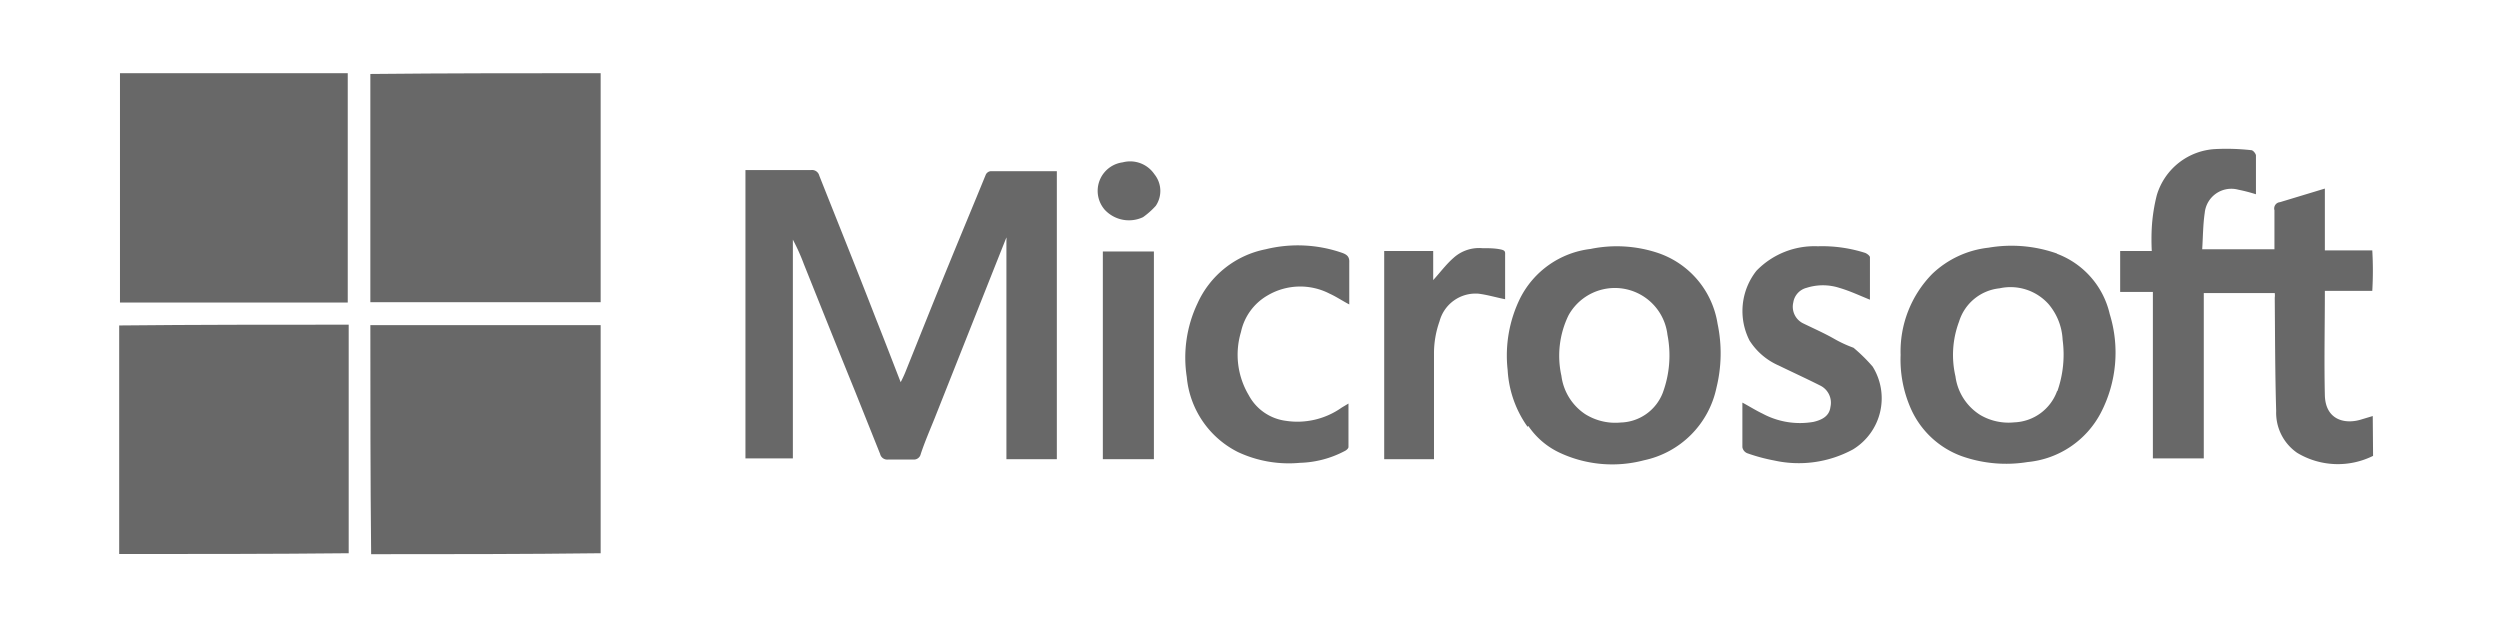 <svg xmlns="http://www.w3.org/2000/svg" viewBox="0 0 158.16 39.27"><defs><style>.cls-1{fill:#686868;}</style></defs><g id="Logos_2a_fila" data-name="Logos 2a fila"><g id="Microsoft"><path class="cls-1" d="M38,4.63c0,4.82,0,9.64,0,14.49H23.43V4.68C28.28,4.63,33.12,4.63,38,4.63Z"/><path class="cls-1" d="M23.48,35.06c-.05-4.83-.05-9.65-.05-14.49H38V35C33.19,35.06,28.37,35.06,23.48,35.06Z"/><path class="cls-1" d="M22,4.63c0,4.82,0,9.62,0,14.51H7.59c0-4.82,0-9.67,0-14.51Z"/><path class="cls-1" d="M7.54,20.59c4.82-.05,9.62-.05,14.52-.05V35c-4.83.05-9.67.05-14.52.05Z"/><path class="cls-1" d="M150.13,28.84a5,5,0,0,1-4.8-.19A3.08,3.08,0,0,1,144,26c-.07-2.38-.07-4.78-.09-7.16a1.2,1.2,0,0,0,0-.3h-4.49V29h-3.22V18.47h-2.07V15.88h2a14.41,14.41,0,0,1,0-1.47,10.89,10.89,0,0,1,.32-2.07,4.09,4.09,0,0,1,3.71-2.91,14.27,14.27,0,0,1,2.26.07c.12,0,.28.21.3.32,0,.82,0,1.66,0,2.47A10.35,10.35,0,0,0,141.6,12a1.69,1.69,0,0,0-2.12,1.47c-.11.74-.11,1.51-.16,2.3h4.57v-.7c0-.58,0-1.19,0-1.77a.4.4,0,0,1,.35-.51l2.84-.86v3.91h3a21.86,21.86,0,0,1,0,2.56c-1,0-2,0-3,0,0,2.26-.05,4.43,0,6.62.05,1.58,1.31,1.84,2.33,1.51l.7-.21Z"/><path class="cls-1" d="M63.67,26.79V15.23a1.13,1.13,0,0,0,0-.21l-.74,1.86-3.82,9.63c-.3.74-.61,1.46-.86,2.21a.44.44,0,0,1-.49.35c-.52,0-1,0-1.56,0a.46.46,0,0,1-.52-.35l-1.6-4c-1.08-2.65-2.15-5.33-3.22-8a12.81,12.81,0,0,0-.7-1.56V29h-3V10.76l.34,0H51.3a.47.47,0,0,1,.53.35c1.19,3,2.4,6,3.59,9.07.51,1.28,1,2.56,1.56,4a7.67,7.67,0,0,0,.37-.82c.89-2.21,1.77-4.43,2.68-6.64.77-1.89,1.56-3.77,2.33-5.66a.39.39,0,0,1,.31-.23c1.39,0,2.77,0,4.19,0V29.05H63.67Z"/><path class="cls-1" d="M130.12,16.05a5.35,5.35,0,0,1,3.35,3.82,8.26,8.26,0,0,1-.56,6.24,5.85,5.85,0,0,1-4.63,3.12,8.44,8.44,0,0,1-4.17-.37,5.62,5.62,0,0,1-3.24-3.05,7.67,7.67,0,0,1-.63-3.36,7,7,0,0,1,2-5.12,6.12,6.12,0,0,1,3.56-1.66,8.62,8.62,0,0,1,4.36.38m0,8.69a7,7,0,0,0,.33-3.24,3.76,3.76,0,0,0-.89-2.26,3.23,3.23,0,0,0-3.1-1,3,3,0,0,0-2.56,2.1,6,6,0,0,0-.23,3.47,3.4,3.4,0,0,0,1.58,2.45,3.54,3.54,0,0,0,2.14.46A3,3,0,0,0,130.14,24.74Z"/><path class="cls-1" d="M96.64,27a6.83,6.83,0,0,1-1.26-3.59,8.21,8.21,0,0,1,.79-4.54,5.75,5.75,0,0,1,4.45-3.12,8.23,8.23,0,0,1,4.26.25,5.65,5.65,0,0,1,3.78,4.48,9.08,9.08,0,0,1-.07,4.05A5.94,5.94,0,0,1,104,29.12a7.85,7.85,0,0,1-5.31-.47,4.89,4.89,0,0,1-2-1.7m2.54-7a5.84,5.84,0,0,0-.45,3.82,3.44,3.44,0,0,0,1.49,2.42,3.58,3.58,0,0,0,2.26.54,2.94,2.94,0,0,0,2.66-1.87,6.81,6.81,0,0,0,.3-3.68,3.35,3.35,0,0,0-6.26-1.23Z"/><path class="cls-1" d="M117.26,22a10.49,10.49,0,0,1,1.21,1.19,3.79,3.79,0,0,1-1.24,5.24,7.19,7.19,0,0,1-5,.7,11.24,11.24,0,0,1-1.7-.46.5.5,0,0,1-.3-.38c0-.93,0-1.84,0-2.82.45.24.84.49,1.28.7a5,5,0,0,0,3.22.52c.51-.12,1-.35,1.07-.94a1.21,1.21,0,0,0-.67-1.37c-.87-.44-1.75-.84-2.61-1.26a4.15,4.15,0,0,1-1.84-1.58,4.11,4.11,0,0,1,.44-4.41A5.1,5.1,0,0,1,115,15.58a8.94,8.94,0,0,1,3,.42c.12.05.3.18.3.28,0,.91,0,1.82,0,2.68-.65-.26-1.28-.56-1.94-.75a3.4,3.4,0,0,0-2.07,0,1.13,1.13,0,0,0-.84.93,1.17,1.17,0,0,0,.65,1.33c.68.33,1.36.63,2,1A7.73,7.73,0,0,0,117.26,22Z"/><path class="cls-1" d="M81.33,26.62a4.85,4.85,0,0,0,3.56-.84l.42-.25v2.75c0,.09-.14.21-.23.25a6.43,6.43,0,0,1-2.84.75,7.58,7.58,0,0,1-3.92-.68,5.91,5.91,0,0,1-3.24-4.75,8,8,0,0,1,.68-4.66,6,6,0,0,1,4.31-3.42,8.53,8.53,0,0,1,4.85.23c.3.11.46.25.44.6,0,.87,0,1.73,0,2.66-.44-.23-.82-.49-1.24-.68a4.06,4.06,0,0,0-3.91.1A3.51,3.51,0,0,0,78.51,21,5,5,0,0,0,79,25,3.11,3.11,0,0,0,81.33,26.62Z"/><path class="cls-1" d="M87.57,19.07V15.88h3.1v1.84c.42-.46.82-1,1.28-1.4a2.41,2.41,0,0,1,1.82-.62c.37,0,.75,0,1.12.07s.33.16.33.41v2.75c-.56-.11-1.12-.28-1.68-.35a2.36,2.36,0,0,0-2.47,1.75,6.05,6.05,0,0,0-.35,2.05c0,2.05,0,4.1,0,6.18v.49H87.57Z"/><path class="cls-1" d="M73,24.81v4.24H69.77V15.91H73Z"/><path class="cls-1" d="M72.31,13.74a2.09,2.09,0,0,1-2.42-.47,1.82,1.82,0,0,1,1.14-3,1.85,1.85,0,0,1,2,.75,1.68,1.68,0,0,1,.09,2A4.88,4.88,0,0,1,72.31,13.74Z"/></g></g></svg>